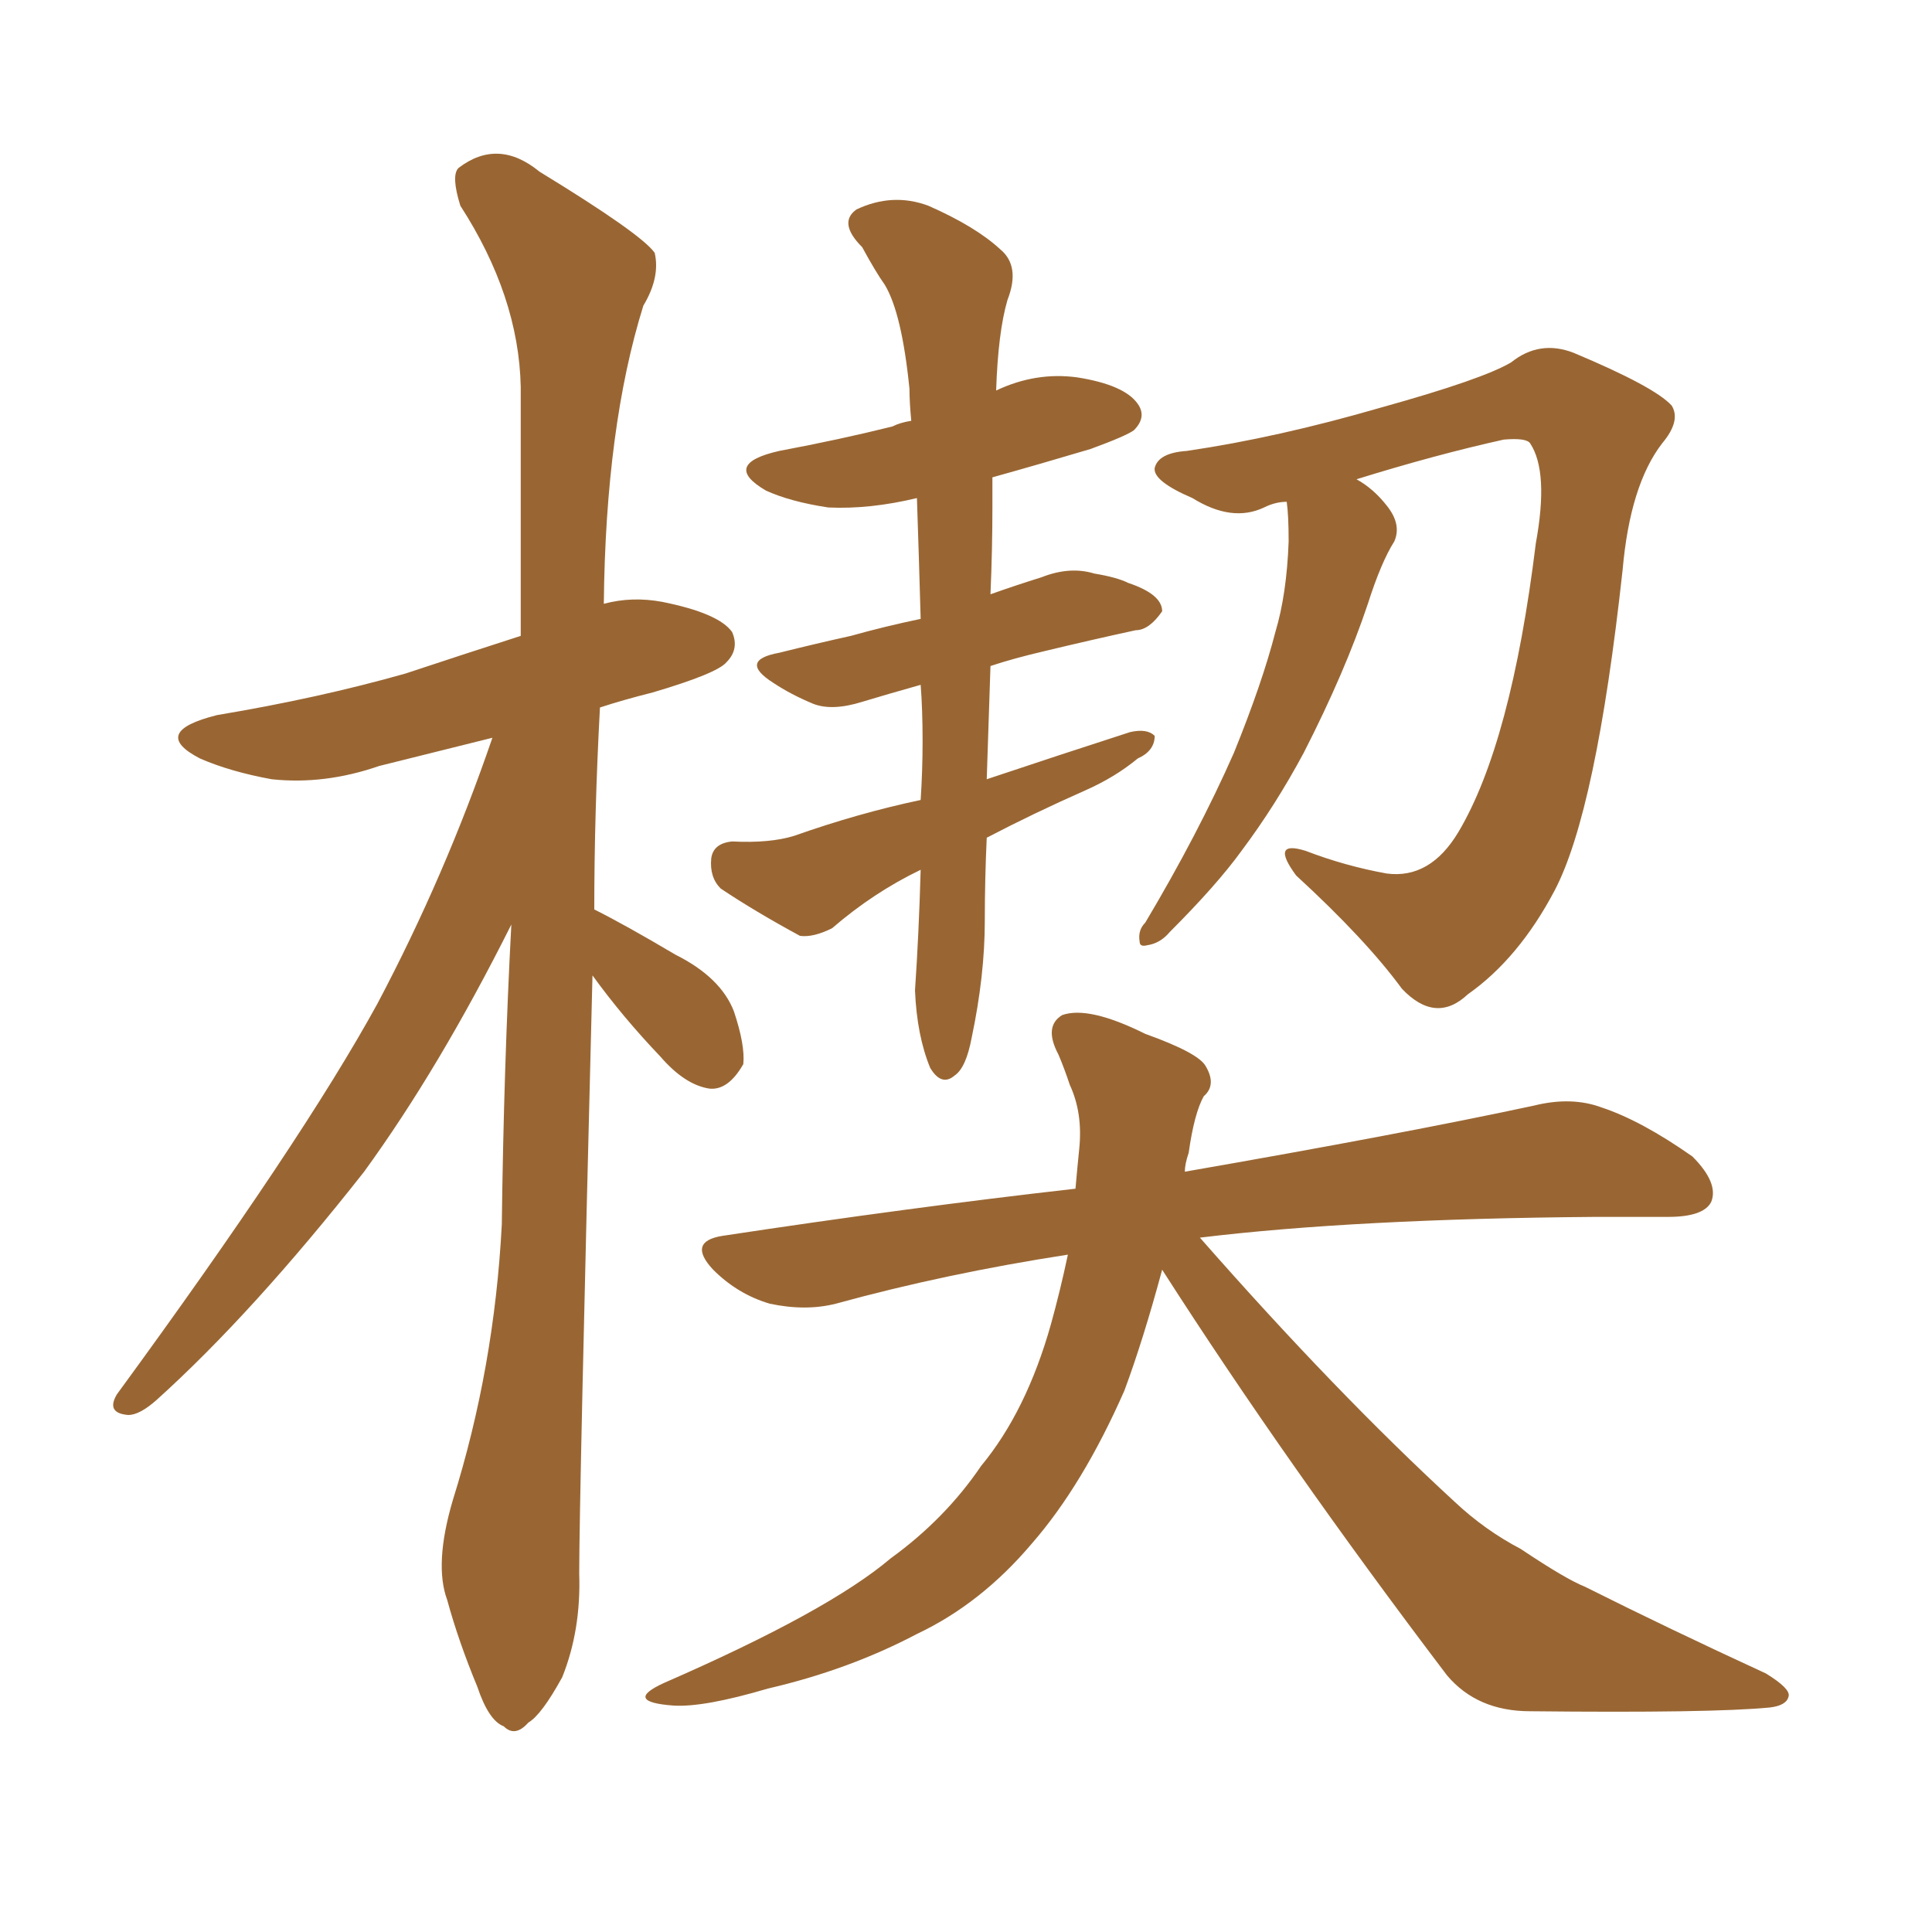 <svg xmlns="http://www.w3.org/2000/svg" xmlns:xlink="http://www.w3.org/1999/xlink" width="150" height="150"><path fill="#996633" padding="10" d="M46.00 75.73L46.00 75.73Q44.97 116.46 44.97 122.17L44.97 122.17Q45.12 126.56 43.65 130.22L43.65 130.22Q42.04 133.15 41.02 133.74L41.02 133.74Q39.99 134.91 39.11 134.03L39.11 134.03Q37.94 133.59 37.06 130.96L37.06 130.96Q35.60 127.44 34.72 124.22L34.72 124.22Q33.69 121.44 35.16 116.46L35.16 116.46Q38.38 106.20 38.96 95.07L38.96 95.07Q39.11 82.91 39.70 71.78L39.70 71.78Q34.13 82.91 28.27 90.97L28.27 90.97Q19.63 101.95 12.16 108.69L12.16 108.69Q10.84 109.86 9.96 109.86L9.96 109.86Q8.20 109.72 9.08 108.25L9.08 108.25Q23.44 88.62 29.30 77.93L29.30 77.93Q34.57 67.97 38.23 57.28L38.23 57.28Q33.54 58.45 29.44 59.47L29.44 59.47Q25.20 60.94 21.09 60.50L21.09 60.50Q17.87 59.91 15.53 58.89L15.53 58.89Q11.57 56.84 16.85 55.52L16.85 55.52Q24.76 54.20 31.49 52.29L31.49 52.29Q35.89 50.83 40.43 49.37L40.43 49.37Q40.43 38.96 40.43 30.03L40.43 30.03Q40.28 23.00 35.74 15.97L35.74 15.97Q35.01 13.62 35.60 13.04L35.60 13.04Q38.67 10.69 41.89 13.33L41.89 13.33Q49.80 18.16 50.83 19.63L50.83 19.63Q51.27 21.53 49.95 23.73L49.95 23.73Q47.02 33.11 46.88 46.88L46.88 46.88Q49.07 46.29 51.42 46.73L51.42 46.73Q55.81 47.61 56.84 49.07L56.84 49.07Q57.42 50.39 56.40 51.42L56.40 51.42Q55.66 52.29 50.68 53.76L50.68 53.76Q48.34 54.35 46.58 54.93L46.58 54.93Q46.14 63.13 46.14 70.61L46.14 70.61Q48.49 71.78 52.44 74.12L52.44 74.12Q55.96 75.88 56.98 78.52L56.98 78.52Q57.86 81.15 57.71 82.62L57.71 82.62Q56.54 84.67 55.08 84.52L55.08 84.52Q53.17 84.23 51.27 82.03L51.27 82.03Q48.34 78.96 46.00 75.73ZM71.48 67.53L71.48 67.53Q67.82 69.29 64.60 72.07L64.60 72.07Q63.13 72.80 62.11 72.66L62.11 72.66Q58.59 70.75 55.96 68.99L55.96 68.99Q55.08 68.12 55.22 66.65L55.22 66.65Q55.37 65.48 56.84 65.33L56.84 65.33Q59.77 65.48 61.67 64.89L61.67 64.89Q66.65 63.13 71.48 62.11L71.48 62.11Q71.63 59.77 71.63 57.57L71.63 57.57Q71.63 55.08 71.48 53.17L71.48 53.17Q68.85 53.91 66.94 54.49L66.94 54.49Q64.60 55.22 63.13 54.64L63.13 54.64Q61.38 53.91 60.06 53.03L60.06 53.03Q57.28 51.27 60.50 50.68L60.50 50.68Q63.43 49.95 66.06 49.37L66.06 49.37Q68.70 48.63 71.48 48.05L71.48 48.05Q71.34 43.07 71.19 38.67L71.19 38.67Q67.53 39.55 64.31 39.40L64.31 39.40Q61.38 38.96 59.47 38.09L59.47 38.09Q55.96 36.04 60.50 35.01L60.50 35.01Q65.19 34.13 69.29 33.11L69.29 33.11Q69.87 32.81 70.75 32.67L70.75 32.67Q70.61 31.20 70.61 30.18L70.61 30.18Q70.02 24.32 68.70 22.12L68.70 22.12Q67.97 21.09 66.94 19.19L66.94 19.19Q65.04 17.29 66.50 16.26L66.50 16.26Q69.29 14.94 72.07 15.97L72.07 15.97Q75.73 17.58 77.64 19.34L77.64 19.34Q79.25 20.65 78.22 23.29L78.22 23.29Q77.49 25.78 77.34 30.32L77.34 30.32Q80.42 28.86 83.64 29.30L83.64 29.30Q87.30 29.88 88.33 31.35L88.33 31.35Q89.06 32.37 88.04 33.40L88.04 33.40Q87.45 33.84 84.67 34.86L84.67 34.86Q80.71 36.04 77.05 37.06L77.05 37.06Q77.05 38.09 77.05 39.40L77.05 39.40Q77.05 42.63 76.90 46.14L76.90 46.14Q78.96 45.41 80.86 44.82L80.86 44.82Q83.06 43.95 84.96 44.53L84.96 44.53Q86.72 44.82 87.60 45.26L87.60 45.26Q90.23 46.14 90.23 47.46L90.23 47.46Q89.21 48.93 88.18 48.93L88.18 48.93Q84.81 49.66 81.15 50.54L81.15 50.54Q78.66 51.12 76.90 51.71L76.90 51.71Q76.76 55.96 76.61 60.50L76.61 60.50Q82.32 58.59 87.74 56.84L87.74 56.84Q89.06 56.54 89.65 57.13L89.65 57.13Q89.65 58.30 88.33 58.89L88.33 58.89Q86.57 60.35 84.23 61.38L84.23 61.38Q80.27 63.13 76.61 65.04L76.61 65.04Q76.46 68.26 76.46 71.48L76.46 71.48Q76.46 75.73 75.44 80.57L75.44 80.57Q75 82.91 74.12 83.50L74.12 83.50Q73.10 84.38 72.22 82.91L72.22 82.91Q71.19 80.42 71.04 76.90L71.04 76.90Q71.34 72.51 71.48 67.53ZM99.90 38.96L99.90 38.96Q99.02 38.96 98.14 39.40L98.14 39.40Q95.65 40.58 92.58 38.67L92.58 38.67Q89.50 37.35 89.65 36.33L89.65 36.33Q89.94 35.16 92.14 35.01L92.14 35.01Q99.17 33.98 107.23 31.64L107.23 31.64Q115.14 29.44 117.33 28.13L117.33 28.13Q119.53 26.37 122.17 27.39L122.17 27.39Q128.47 30.03 129.79 31.49L129.79 31.49Q130.52 32.67 129.05 34.42L129.05 34.42Q126.56 37.65 125.98 44.24L125.98 44.24Q123.93 62.99 120.70 69.14L120.70 69.14Q117.92 74.41 113.96 77.20L113.96 77.20Q111.47 79.54 108.84 76.76L108.84 76.76Q106.05 72.95 100.63 67.97L100.63 67.97Q98.58 65.19 101.37 66.06L101.37 66.06Q104.44 67.24 107.67 67.82L107.67 67.82Q111.04 68.26 113.23 64.60L113.23 64.60Q117.33 57.71 119.24 42.19L119.24 42.19Q120.26 36.62 118.80 34.42L118.80 34.42Q118.51 33.98 116.75 34.13L116.75 34.13Q111.47 35.30 105.32 37.21L105.32 37.21Q106.64 37.94 107.67 39.26L107.67 39.26Q108.84 40.72 108.25 42.04L108.25 42.04Q107.23 43.65 106.20 46.88L106.20 46.88Q104.44 52.15 101.22 58.45L101.22 58.45Q99.02 62.55 96.39 66.06L96.39 66.06Q94.48 68.70 90.82 72.36L90.82 72.36Q90.09 73.24 89.06 73.39L89.06 73.39Q88.48 73.54 88.48 73.10L88.48 73.10Q88.33 72.22 88.92 71.63L88.92 71.63Q93.02 64.75 95.80 58.45L95.80 58.45Q98.00 53.03 99.02 49.07L99.02 49.07Q99.90 46.14 100.05 42.04L100.05 42.04Q100.05 39.99 99.90 38.96ZM90.23 98.58L90.23 98.58L90.23 98.58Q88.77 104.00 87.30 107.96L87.30 107.96Q84.08 115.28 80.13 119.82L80.13 119.82Q76.17 124.51 71.19 126.86L71.19 126.86Q65.92 129.64 59.62 131.10L59.62 131.10Q54.64 132.57 52.29 132.42L52.29 132.42Q48.34 132.13 51.56 130.66L51.56 130.66Q64.31 125.10 69.14 121.00L69.14 121.00Q73.39 117.92 76.17 113.82L76.17 113.82Q79.69 109.57 81.59 102.83L81.59 102.83Q82.32 100.20 82.91 97.41L82.91 97.41Q73.39 98.88 64.89 101.22L64.89 101.22Q62.55 101.81 59.77 101.22L59.77 101.22Q57.28 100.49 55.37 98.58L55.37 98.58Q53.32 96.39 56.10 95.95L56.10 95.95Q70.61 93.75 83.50 92.29L83.50 92.29Q83.64 90.67 83.79 89.21L83.79 89.21Q84.08 86.43 83.06 84.23L83.06 84.23Q82.62 82.91 82.18 81.88L82.18 81.88Q81.01 79.69 82.47 78.81L82.47 78.81Q84.52 78.08 88.92 80.27L88.92 80.27Q93.02 81.74 93.60 82.76L93.60 82.76Q94.48 84.23 93.46 85.11L93.46 85.11Q92.72 86.43 92.29 89.50L92.29 89.50Q91.99 90.38 91.99 90.97L91.99 90.97Q108.84 88.04 119.09 85.84L119.09 85.84Q122.02 85.11 124.37 85.99L124.37 85.99Q127.44 87.01 131.40 89.79L131.40 89.79Q133.45 91.85 132.86 93.31L132.86 93.31Q132.28 94.48 129.49 94.48L129.49 94.48Q126.86 94.48 123.78 94.48L123.78 94.48Q105.18 94.63 93.16 96.09L93.16 96.09Q103.71 108.11 112.94 116.60L112.94 116.60Q115.28 118.80 118.07 120.26L118.07 120.26Q121.58 122.61 123.05 123.19L123.05 123.19Q129.49 126.42 137.11 129.93L137.11 129.93Q139.01 131.10 138.87 131.69L138.87 131.69Q138.72 132.42 137.40 132.57L137.40 132.57Q132.86 133.01 118.80 132.86L118.80 132.86Q114.70 132.86 112.35 130.08L112.35 130.08Q99.90 113.67 90.23 98.58Z"/></svg>